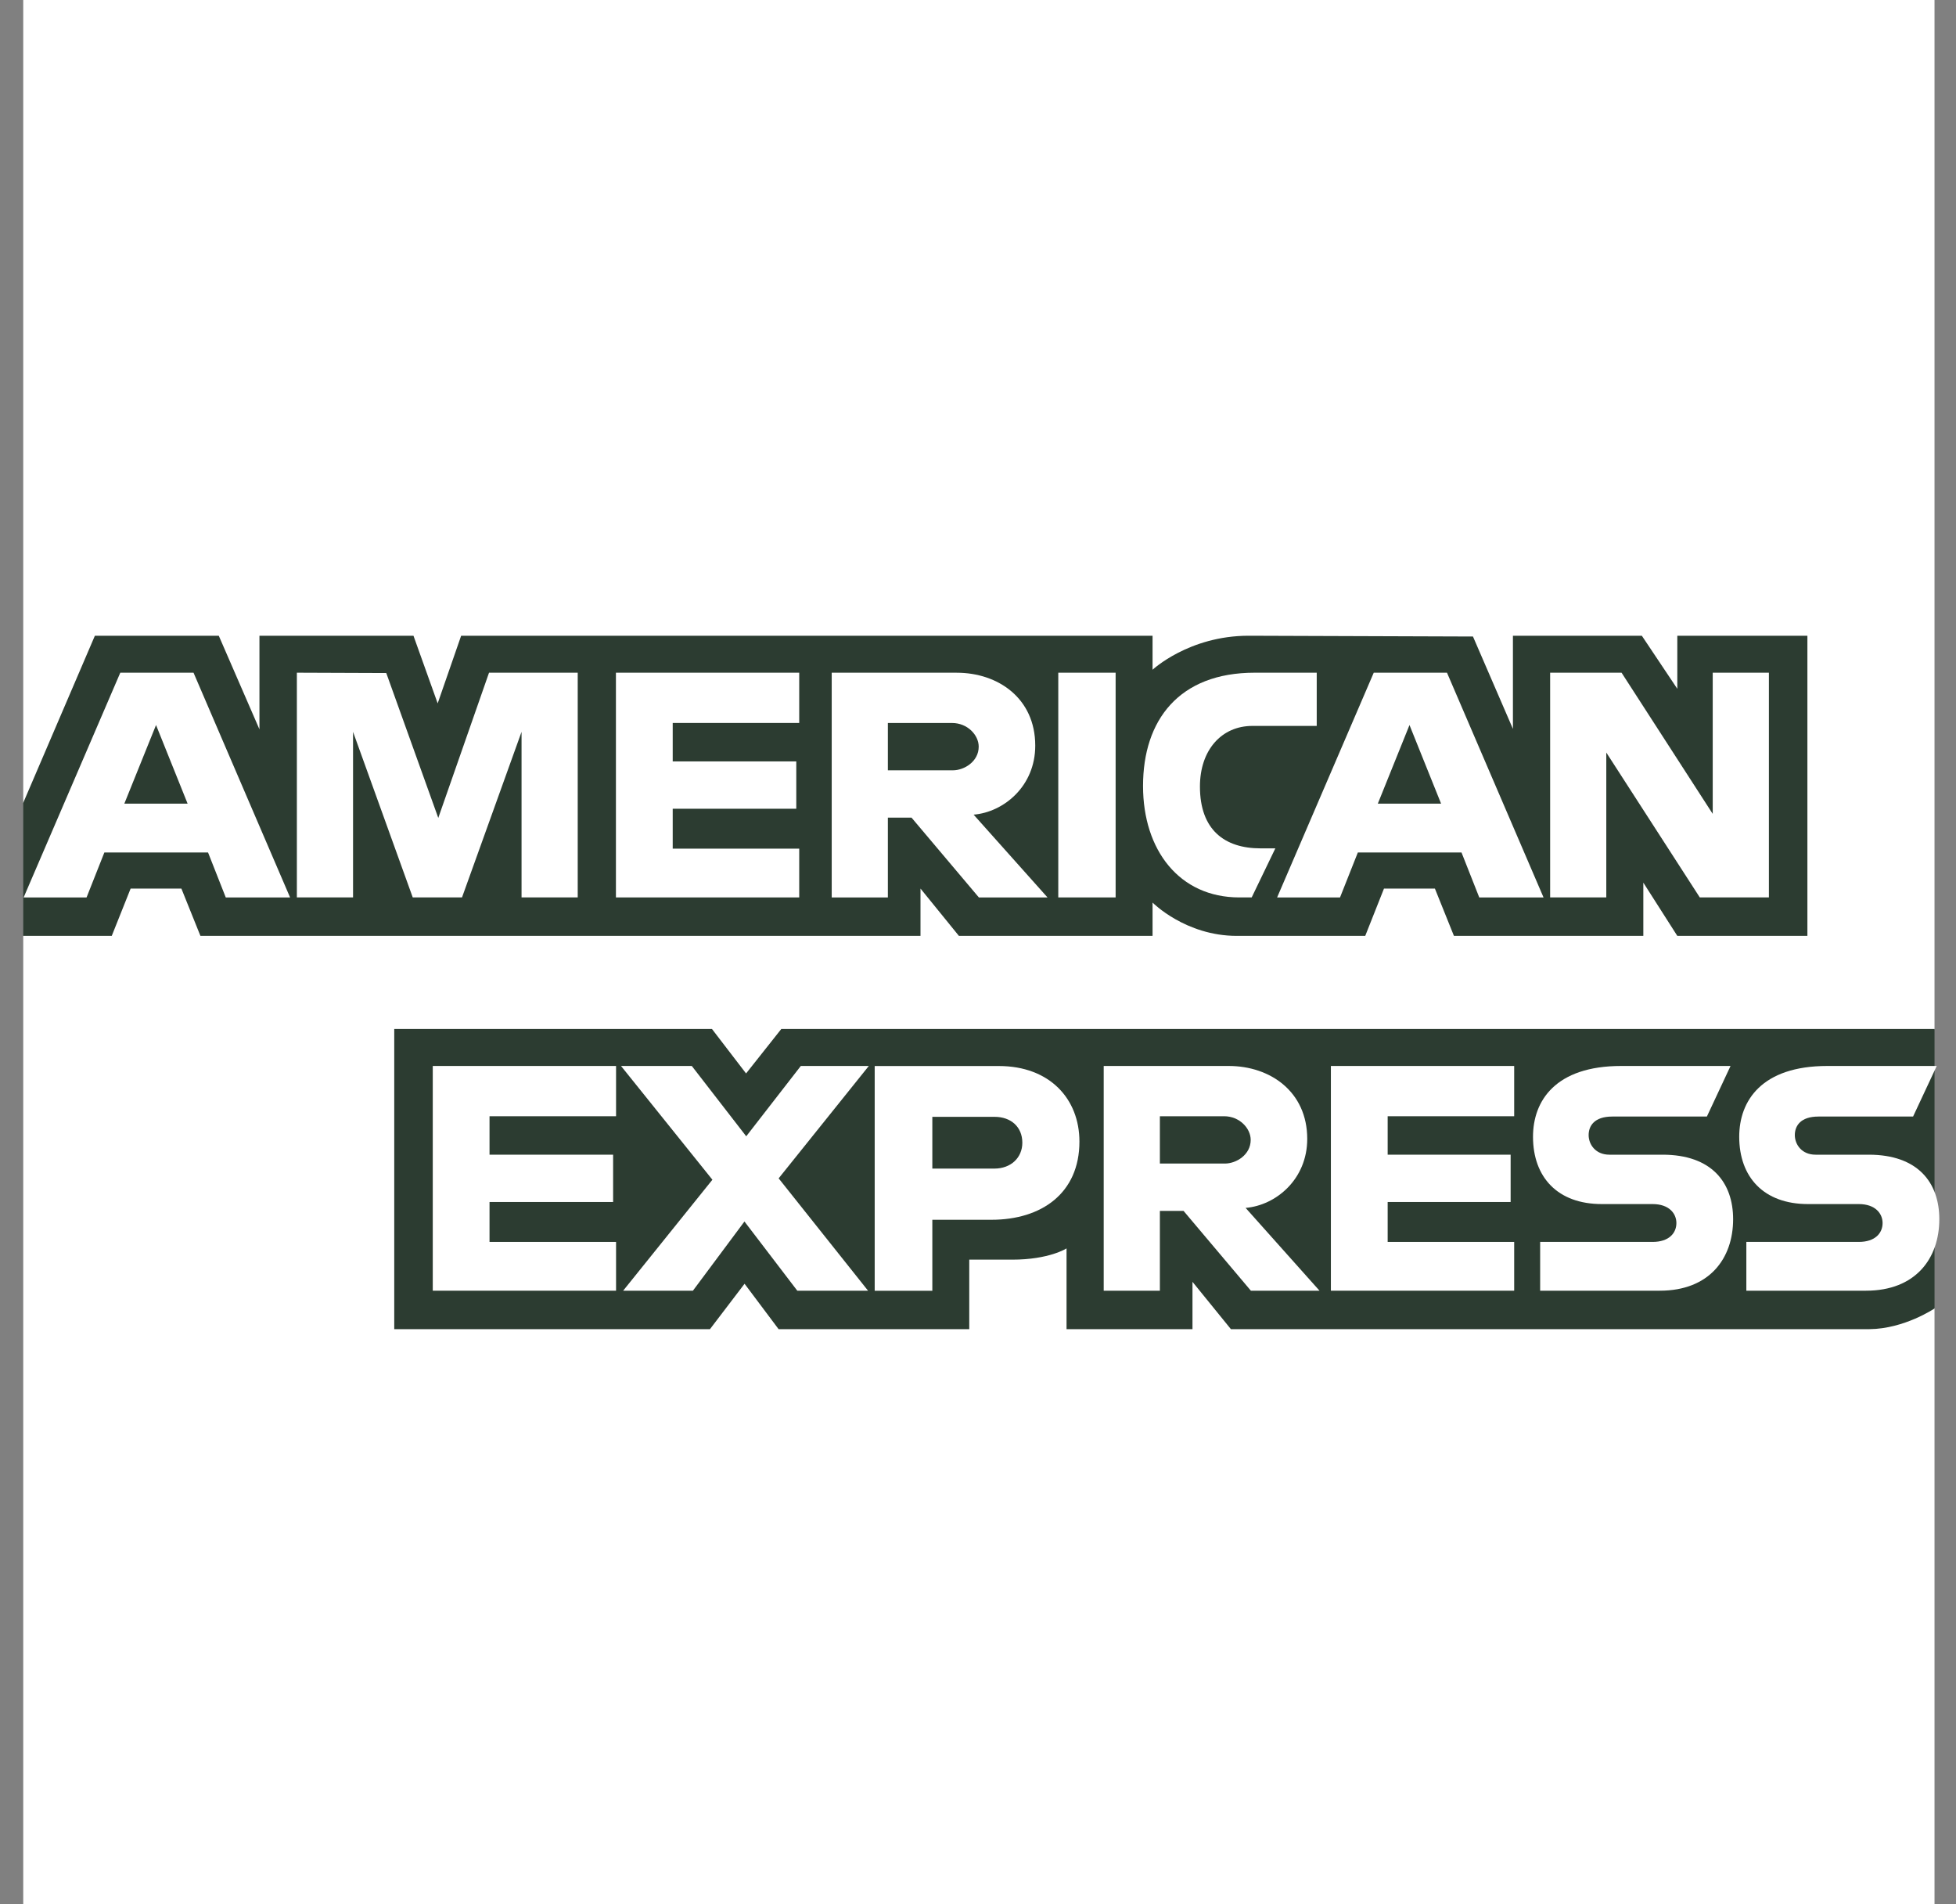 <svg xmlns="http://www.w3.org/2000/svg" fill="none" viewBox="0 0 75 73" height="73" width="75">
<rect x="0" y="0" width="75" height="73" fill="#808080" stroke="none"/>
<g clip-path="url(#clip0_1172_66719)">
<path fill="white" d="M0.891 -0.114H74.176V39.447L70.549 45.115L74.176 50.16V73.171H0.891V35.877L3.158 33.27L0.891 30.776V-0.114Z"></path>
<path fill="#2C3C31" d="M15.117 50.953V39.447H27.3L28.607 41.151L29.957 39.447H74.177V50.16C74.177 50.16 73.02 50.942 71.683 50.953H47.197L45.724 49.139V50.953H40.895V47.857C40.895 47.857 40.235 48.289 38.809 48.289H37.165V50.953H29.854L28.549 49.213L27.223 50.953H15.117Z"></path>
<path fill="#2C3C31" d="M0.891 30.776L3.638 24.371H8.389L9.948 27.959V24.371H15.854L16.782 26.964L17.682 24.371H44.193V25.675C44.193 25.675 45.587 24.371 47.877 24.371L56.479 24.401L58.011 27.942V24.371H62.954L64.314 26.405V24.371H69.302V35.877H64.314L63.011 33.836V35.877H55.749L55.019 34.063H53.067L52.348 35.877H47.424C45.453 35.877 44.193 34.6 44.193 34.6V35.877H36.768L35.295 34.063V35.877H7.685L6.955 34.063H5.009L4.285 35.877H0.891V30.776Z"></path>
<path fill="white" d="M4.612 25.789L0.906 34.404H3.319L4.002 32.679H7.977L8.657 34.404H11.123L7.421 25.789H4.612ZM5.983 27.794L7.194 30.809H4.767L5.983 27.794Z"></path>
<path fill="white" d="M11.383 34.403V25.788L14.811 25.801L16.805 31.355L18.751 25.788H22.152V34.403H19.998V28.055L17.715 34.403H15.826L13.537 28.055V34.403H11.383Z"></path>
<path fill="white" d="M23.617 34.403V25.788H30.645V27.715H25.794V29.189H30.532V31.003H25.794V32.533H30.645V34.403H23.617Z"></path>
<path fill="white" d="M31.891 25.789V34.404H34.044V31.344H34.951L37.534 34.404H40.166L37.332 31.23C38.495 31.132 39.695 30.134 39.695 28.584C39.695 26.771 38.272 25.789 36.684 25.789H31.891ZM34.044 27.716H36.506C37.097 27.716 37.527 28.178 37.527 28.623C37.527 29.195 36.97 29.53 36.538 29.53H34.044V27.716Z"></path>
<path fill="white" d="M42.777 34.403H40.578V25.788H42.777V34.403Z"></path>
<path fill="white" d="M47.994 34.403H47.519C45.223 34.403 43.828 32.594 43.828 30.131C43.828 27.608 45.207 25.788 48.107 25.788H50.488V27.828H48.02C46.843 27.828 46.01 28.747 46.01 30.152C46.01 31.821 46.962 32.522 48.334 32.522H48.901L47.994 34.403Z"></path>
<path fill="white" d="M52.674 25.789L48.969 34.404H51.381L52.065 32.679H56.039L56.72 34.404H59.185L55.483 25.789H52.674ZM54.045 27.794L55.257 30.809H52.83L54.045 27.794Z"></path>
<path fill="white" d="M59.438 34.403V25.788H62.176L65.672 31.201V25.788H67.826V34.403H65.176L61.591 28.849V34.403H59.438Z"></path>
<path fill="white" d="M16.594 49.479V40.864H23.622V42.791H18.77V44.265H23.509V46.079H18.77V47.609H23.622V49.479H16.594Z"></path>
<path fill="white" d="M51.031 49.479V40.864H58.059V42.791H53.208V44.265H57.923V46.079H53.208V47.609H58.059V49.479H51.031Z"></path>
<path fill="white" d="M23.894 49.479L27.316 45.225L23.812 40.864H26.526L28.613 43.56L30.706 40.864H33.313L29.856 45.172L33.284 49.479H30.571L28.545 46.826L26.569 49.479H23.894Z"></path>
<path fill="white" d="M33.539 40.866V49.481H35.749V46.76H38.017C39.935 46.76 41.389 45.743 41.389 43.763C41.389 42.124 40.249 40.866 38.297 40.866H33.539ZM35.749 42.814H38.137C38.757 42.814 39.2 43.194 39.2 43.806C39.2 44.381 38.759 44.798 38.13 44.798H35.749V42.814Z"></path>
<path fill="white" d="M42.32 40.864V49.479H44.474V46.419H45.381L47.963 49.479H50.595L47.761 46.305C48.925 46.207 50.124 45.209 50.124 43.659C50.124 41.846 48.701 40.864 47.113 40.864H42.32ZM44.474 42.791H46.936C47.527 42.791 47.956 43.253 47.956 43.698C47.956 44.271 47.4 44.605 46.968 44.605H44.474V42.791Z"></path>
<path fill="white" d="M59.055 49.479V47.609H63.365C64.003 47.609 64.279 47.264 64.279 46.886C64.279 46.524 64.004 46.158 63.365 46.158H61.417C59.724 46.158 58.781 45.127 58.781 43.578C58.781 42.196 59.645 40.864 62.161 40.864H66.355L65.448 42.803H61.821C61.127 42.803 60.914 43.166 60.914 43.514C60.914 43.871 61.178 44.265 61.707 44.265H63.748C65.635 44.265 66.454 45.336 66.454 46.738C66.454 48.245 65.541 49.479 63.645 49.479H59.055Z"></path>
<path fill="white" d="M66.961 49.479V47.609H71.271C71.909 47.609 72.185 47.264 72.185 46.886C72.185 46.524 71.91 46.158 71.271 46.158H69.324C67.63 46.158 66.688 45.127 66.688 43.578C66.688 42.196 67.551 40.864 70.067 40.864H74.261L73.354 42.803H69.727C69.034 42.803 68.82 43.166 68.82 43.514C68.82 43.871 69.084 44.265 69.614 44.265H71.654C73.541 44.265 74.36 45.336 74.36 46.738C74.36 48.245 73.448 49.479 71.551 49.479H66.961Z"></path>
</g>
<defs>
<clipPath id="clip0_1172_66719">
<rect transform="translate(0.891 -0.143)" fill="white" height="73.286" width="73.468"></rect>
</clipPath>
</defs>
</svg>
